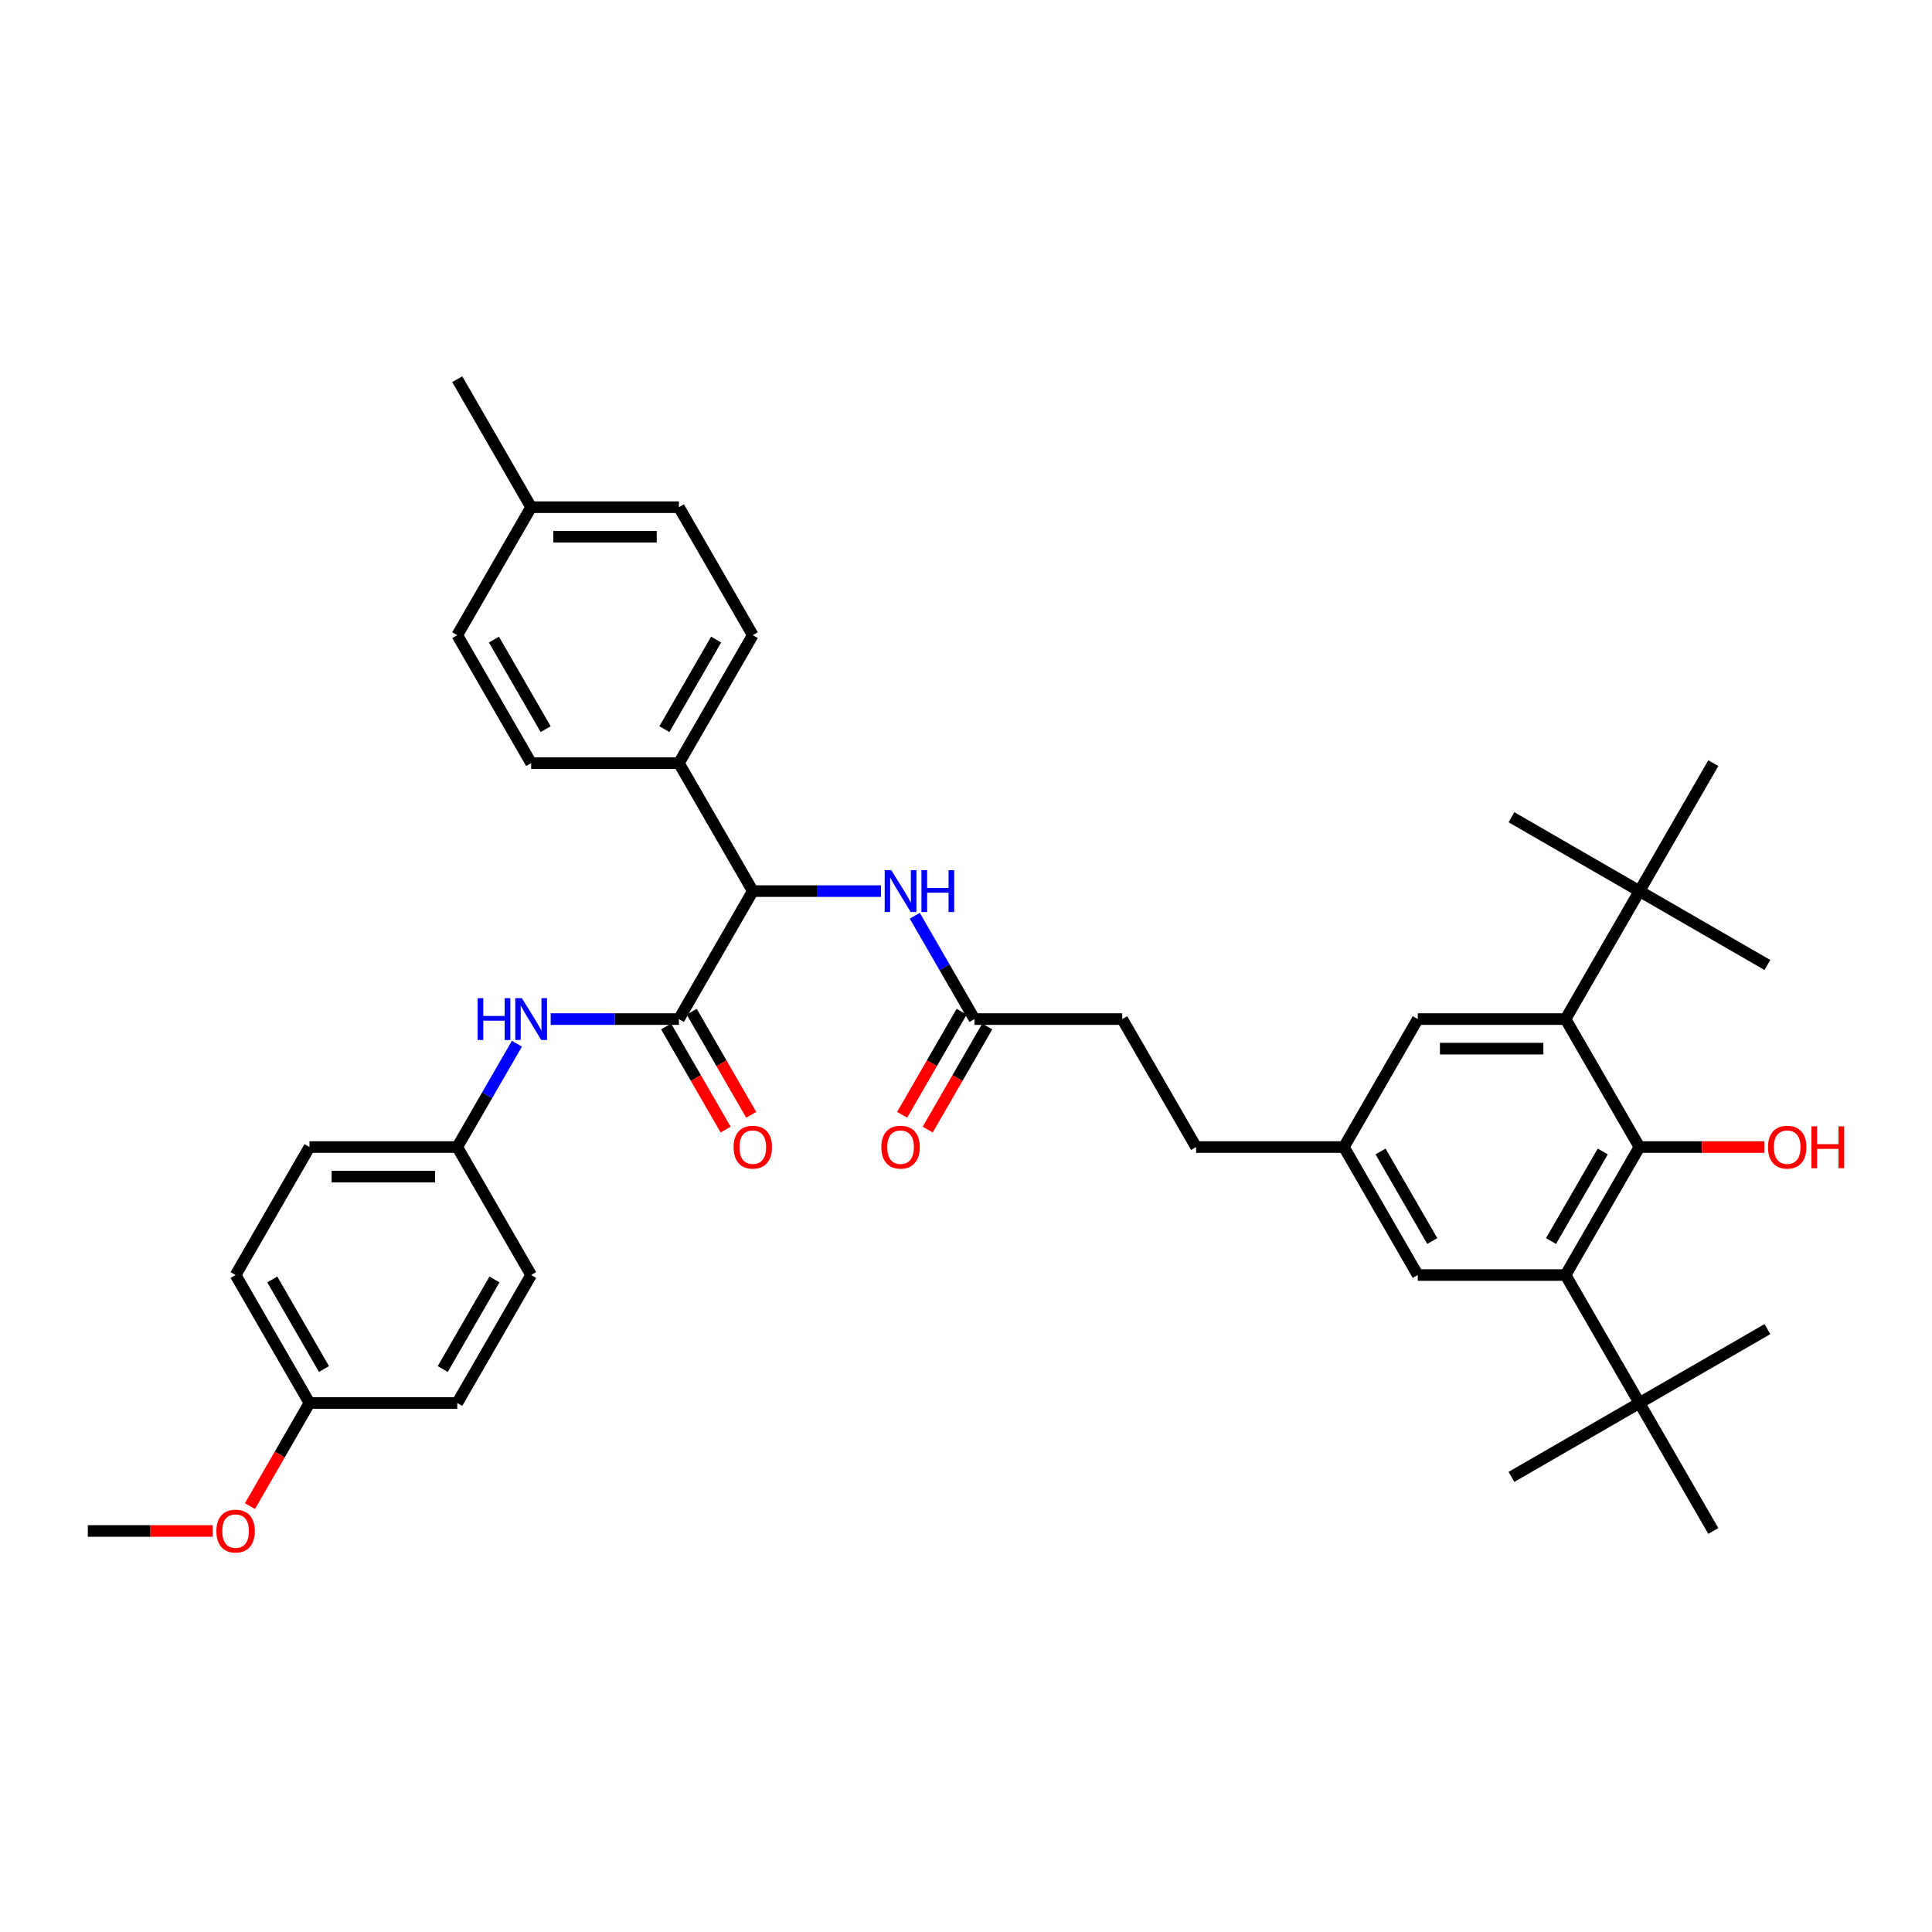 <?xml version='1.0' encoding='iso-8859-1'?>
<svg version='1.1' baseProfile='full'
              xmlns='http://www.w3.org/2000/svg'
                      xmlns:rdkit='http://www.rdkit.org/xml'
                      xmlns:xlink='http://www.w3.org/1999/xlink'
                  xml:space='preserve'
width='1000px' height='1000px' viewBox='0 0 1000 1000'>
<!-- END OF HEADER -->
<rect style='opacity:1.0;fill:#FFFFFF;stroke:none' width='1000' height='1000' x='0' y='0'> </rect>
<path class='bond-3' d='M 351.402,527.475 L 389.645,461.236' style='fill:none;fill-rule:evenodd;stroke:#000000;stroke-width:6px;stroke-linecap:butt;stroke-linejoin:miter;stroke-opacity:1' />
<path class='bond-4' d='M 351.402,527.475 L 318.222,527.475' style='fill:none;fill-rule:evenodd;stroke:#000000;stroke-width:6px;stroke-linecap:butt;stroke-linejoin:miter;stroke-opacity:1' />
<path class='bond-4' d='M 318.222,527.475 L 285.042,527.475' style='fill:none;fill-rule:evenodd;stroke:#0000FF;stroke-width:6px;stroke-linecap:butt;stroke-linejoin:miter;stroke-opacity:1' />
<path class='bond-12' d='M 344.778,531.299 L 360.185,557.987' style='fill:none;fill-rule:evenodd;stroke:#000000;stroke-width:6px;stroke-linecap:butt;stroke-linejoin:miter;stroke-opacity:1' />
<path class='bond-12' d='M 360.185,557.987 L 375.593,584.674' style='fill:none;fill-rule:evenodd;stroke:#FF0000;stroke-width:6px;stroke-linecap:butt;stroke-linejoin:miter;stroke-opacity:1' />
<path class='bond-12' d='M 358.025,523.651 L 373.433,550.338' style='fill:none;fill-rule:evenodd;stroke:#000000;stroke-width:6px;stroke-linecap:butt;stroke-linejoin:miter;stroke-opacity:1' />
<path class='bond-12' d='M 373.433,550.338 L 388.841,577.025' style='fill:none;fill-rule:evenodd;stroke:#FF0000;stroke-width:6px;stroke-linecap:butt;stroke-linejoin:miter;stroke-opacity:1' />
<path class='bond-0' d='M 848.565,593.714 L 810.322,659.954' style='fill:none;fill-rule:evenodd;stroke:#000000;stroke-width:6px;stroke-linecap:butt;stroke-linejoin:miter;stroke-opacity:1' />
<path class='bond-0' d='M 829.581,596.002 L 802.811,642.369' style='fill:none;fill-rule:evenodd;stroke:#000000;stroke-width:6px;stroke-linecap:butt;stroke-linejoin:miter;stroke-opacity:1' />
<path class='bond-18' d='M 848.565,593.714 L 880.881,593.714' style='fill:none;fill-rule:evenodd;stroke:#000000;stroke-width:6px;stroke-linecap:butt;stroke-linejoin:miter;stroke-opacity:1' />
<path class='bond-18' d='M 880.881,593.714 L 913.197,593.714' style='fill:none;fill-rule:evenodd;stroke:#FF0000;stroke-width:6px;stroke-linecap:butt;stroke-linejoin:miter;stroke-opacity:1' />
<path class='bond-40' d='M 848.565,593.714 L 810.322,527.475' style='fill:none;fill-rule:evenodd;stroke:#000000;stroke-width:6px;stroke-linecap:butt;stroke-linejoin:miter;stroke-opacity:1' />
<path class='bond-1' d='M 810.322,527.475 L 733.835,527.475' style='fill:none;fill-rule:evenodd;stroke:#000000;stroke-width:6px;stroke-linecap:butt;stroke-linejoin:miter;stroke-opacity:1' />
<path class='bond-1' d='M 798.849,542.772 L 745.308,542.772' style='fill:none;fill-rule:evenodd;stroke:#000000;stroke-width:6px;stroke-linecap:butt;stroke-linejoin:miter;stroke-opacity:1' />
<path class='bond-8' d='M 810.322,527.475 L 848.565,461.236' style='fill:none;fill-rule:evenodd;stroke:#000000;stroke-width:6px;stroke-linecap:butt;stroke-linejoin:miter;stroke-opacity:1' />
<path class='bond-2' d='M 810.322,659.954 L 733.835,659.954' style='fill:none;fill-rule:evenodd;stroke:#000000;stroke-width:6px;stroke-linecap:butt;stroke-linejoin:miter;stroke-opacity:1' />
<path class='bond-7' d='M 810.322,659.954 L 848.565,726.193' style='fill:none;fill-rule:evenodd;stroke:#000000;stroke-width:6px;stroke-linecap:butt;stroke-linejoin:miter;stroke-opacity:1' />
<path class='bond-5' d='M 389.645,461.236 L 422.825,461.236' style='fill:none;fill-rule:evenodd;stroke:#000000;stroke-width:6px;stroke-linecap:butt;stroke-linejoin:miter;stroke-opacity:1' />
<path class='bond-5' d='M 422.825,461.236 L 456.005,461.236' style='fill:none;fill-rule:evenodd;stroke:#0000FF;stroke-width:6px;stroke-linecap:butt;stroke-linejoin:miter;stroke-opacity:1' />
<path class='bond-11' d='M 389.645,461.236 L 351.402,394.996' style='fill:none;fill-rule:evenodd;stroke:#000000;stroke-width:6px;stroke-linecap:butt;stroke-linejoin:miter;stroke-opacity:1' />
<path class='bond-15' d='M 267.558,540.218 L 252.115,566.966' style='fill:none;fill-rule:evenodd;stroke:#0000FF;stroke-width:6px;stroke-linecap:butt;stroke-linejoin:miter;stroke-opacity:1' />
<path class='bond-15' d='M 252.115,566.966 L 236.671,593.714' style='fill:none;fill-rule:evenodd;stroke:#000000;stroke-width:6px;stroke-linecap:butt;stroke-linejoin:miter;stroke-opacity:1' />
<path class='bond-6' d='M 473.489,473.978 L 488.932,500.727' style='fill:none;fill-rule:evenodd;stroke:#0000FF;stroke-width:6px;stroke-linecap:butt;stroke-linejoin:miter;stroke-opacity:1' />
<path class='bond-6' d='M 488.932,500.727 L 504.375,527.475' style='fill:none;fill-rule:evenodd;stroke:#000000;stroke-width:6px;stroke-linecap:butt;stroke-linejoin:miter;stroke-opacity:1' />
<path class='bond-14' d='M 497.751,523.651 L 482.343,550.338' style='fill:none;fill-rule:evenodd;stroke:#000000;stroke-width:6px;stroke-linecap:butt;stroke-linejoin:miter;stroke-opacity:1' />
<path class='bond-14' d='M 482.343,550.338 L 466.935,577.025' style='fill:none;fill-rule:evenodd;stroke:#FF0000;stroke-width:6px;stroke-linecap:butt;stroke-linejoin:miter;stroke-opacity:1' />
<path class='bond-14' d='M 510.999,531.299 L 495.591,557.987' style='fill:none;fill-rule:evenodd;stroke:#000000;stroke-width:6px;stroke-linecap:butt;stroke-linejoin:miter;stroke-opacity:1' />
<path class='bond-14' d='M 495.591,557.987 L 480.183,584.674' style='fill:none;fill-rule:evenodd;stroke:#FF0000;stroke-width:6px;stroke-linecap:butt;stroke-linejoin:miter;stroke-opacity:1' />
<path class='bond-19' d='M 504.375,527.475 L 580.862,527.475' style='fill:none;fill-rule:evenodd;stroke:#000000;stroke-width:6px;stroke-linecap:butt;stroke-linejoin:miter;stroke-opacity:1' />
<path class='bond-30' d='M 848.565,726.193 L 782.326,764.437' style='fill:none;fill-rule:evenodd;stroke:#000000;stroke-width:6px;stroke-linecap:butt;stroke-linejoin:miter;stroke-opacity:1' />
<path class='bond-31' d='M 848.565,726.193 L 914.805,687.95' style='fill:none;fill-rule:evenodd;stroke:#000000;stroke-width:6px;stroke-linecap:butt;stroke-linejoin:miter;stroke-opacity:1' />
<path class='bond-35' d='M 848.565,726.193 L 886.809,792.433' style='fill:none;fill-rule:evenodd;stroke:#000000;stroke-width:6px;stroke-linecap:butt;stroke-linejoin:miter;stroke-opacity:1' />
<path class='bond-32' d='M 848.565,461.236 L 914.805,499.479' style='fill:none;fill-rule:evenodd;stroke:#000000;stroke-width:6px;stroke-linecap:butt;stroke-linejoin:miter;stroke-opacity:1' />
<path class='bond-33' d='M 848.565,461.236 L 782.326,422.992' style='fill:none;fill-rule:evenodd;stroke:#000000;stroke-width:6px;stroke-linecap:butt;stroke-linejoin:miter;stroke-opacity:1' />
<path class='bond-34' d='M 848.565,461.236 L 886.809,394.996' style='fill:none;fill-rule:evenodd;stroke:#000000;stroke-width:6px;stroke-linecap:butt;stroke-linejoin:miter;stroke-opacity:1' />
<path class='bond-9' d='M 733.835,527.475 L 695.592,593.714' style='fill:none;fill-rule:evenodd;stroke:#000000;stroke-width:6px;stroke-linecap:butt;stroke-linejoin:miter;stroke-opacity:1' />
<path class='bond-10' d='M 733.835,659.954 L 695.592,593.714' style='fill:none;fill-rule:evenodd;stroke:#000000;stroke-width:6px;stroke-linecap:butt;stroke-linejoin:miter;stroke-opacity:1' />
<path class='bond-10' d='M 741.347,642.369 L 714.576,596.002' style='fill:none;fill-rule:evenodd;stroke:#000000;stroke-width:6px;stroke-linecap:butt;stroke-linejoin:miter;stroke-opacity:1' />
<path class='bond-16' d='M 351.402,394.996 L 389.645,328.757' style='fill:none;fill-rule:evenodd;stroke:#000000;stroke-width:6px;stroke-linecap:butt;stroke-linejoin:miter;stroke-opacity:1' />
<path class='bond-16' d='M 343.89,377.411 L 370.661,331.044' style='fill:none;fill-rule:evenodd;stroke:#000000;stroke-width:6px;stroke-linecap:butt;stroke-linejoin:miter;stroke-opacity:1' />
<path class='bond-17' d='M 351.402,394.996 L 274.915,394.996' style='fill:none;fill-rule:evenodd;stroke:#000000;stroke-width:6px;stroke-linecap:butt;stroke-linejoin:miter;stroke-opacity:1' />
<path class='bond-13' d='M 695.592,593.714 L 619.105,593.714' style='fill:none;fill-rule:evenodd;stroke:#000000;stroke-width:6px;stroke-linecap:butt;stroke-linejoin:miter;stroke-opacity:1' />
<path class='bond-25' d='M 236.671,593.714 L 274.915,659.954' style='fill:none;fill-rule:evenodd;stroke:#000000;stroke-width:6px;stroke-linecap:butt;stroke-linejoin:miter;stroke-opacity:1' />
<path class='bond-26' d='M 236.671,593.714 L 160.185,593.714' style='fill:none;fill-rule:evenodd;stroke:#000000;stroke-width:6px;stroke-linecap:butt;stroke-linejoin:miter;stroke-opacity:1' />
<path class='bond-26' d='M 225.198,609.012 L 171.658,609.012' style='fill:none;fill-rule:evenodd;stroke:#000000;stroke-width:6px;stroke-linecap:butt;stroke-linejoin:miter;stroke-opacity:1' />
<path class='bond-22' d='M 389.645,328.757 L 351.402,262.517' style='fill:none;fill-rule:evenodd;stroke:#000000;stroke-width:6px;stroke-linecap:butt;stroke-linejoin:miter;stroke-opacity:1' />
<path class='bond-23' d='M 274.915,394.996 L 236.671,328.757' style='fill:none;fill-rule:evenodd;stroke:#000000;stroke-width:6px;stroke-linecap:butt;stroke-linejoin:miter;stroke-opacity:1' />
<path class='bond-23' d='M 282.426,377.411 L 255.656,331.044' style='fill:none;fill-rule:evenodd;stroke:#000000;stroke-width:6px;stroke-linecap:butt;stroke-linejoin:miter;stroke-opacity:1' />
<path class='bond-20' d='M 580.862,527.475 L 619.105,593.714' style='fill:none;fill-rule:evenodd;stroke:#000000;stroke-width:6px;stroke-linecap:butt;stroke-linejoin:miter;stroke-opacity:1' />
<path class='bond-21' d='M 160.185,726.193 L 121.941,659.954' style='fill:none;fill-rule:evenodd;stroke:#000000;stroke-width:6px;stroke-linecap:butt;stroke-linejoin:miter;stroke-opacity:1' />
<path class='bond-21' d='M 167.696,708.609 L 140.926,662.241' style='fill:none;fill-rule:evenodd;stroke:#000000;stroke-width:6px;stroke-linecap:butt;stroke-linejoin:miter;stroke-opacity:1' />
<path class='bond-29' d='M 160.185,726.193 L 144.777,752.881' style='fill:none;fill-rule:evenodd;stroke:#000000;stroke-width:6px;stroke-linecap:butt;stroke-linejoin:miter;stroke-opacity:1' />
<path class='bond-29' d='M 144.777,752.881 L 129.369,779.568' style='fill:none;fill-rule:evenodd;stroke:#FF0000;stroke-width:6px;stroke-linecap:butt;stroke-linejoin:miter;stroke-opacity:1' />
<path class='bond-38' d='M 160.185,726.193 L 236.671,726.193' style='fill:none;fill-rule:evenodd;stroke:#000000;stroke-width:6px;stroke-linecap:butt;stroke-linejoin:miter;stroke-opacity:1' />
<path class='bond-39' d='M 351.402,262.517 L 274.915,262.517' style='fill:none;fill-rule:evenodd;stroke:#000000;stroke-width:6px;stroke-linecap:butt;stroke-linejoin:miter;stroke-opacity:1' />
<path class='bond-39' d='M 339.929,277.814 L 286.388,277.814' style='fill:none;fill-rule:evenodd;stroke:#000000;stroke-width:6px;stroke-linecap:butt;stroke-linejoin:miter;stroke-opacity:1' />
<path class='bond-24' d='M 236.671,328.757 L 274.915,262.517' style='fill:none;fill-rule:evenodd;stroke:#000000;stroke-width:6px;stroke-linecap:butt;stroke-linejoin:miter;stroke-opacity:1' />
<path class='bond-36' d='M 274.915,262.517 L 236.671,196.278' style='fill:none;fill-rule:evenodd;stroke:#000000;stroke-width:6px;stroke-linecap:butt;stroke-linejoin:miter;stroke-opacity:1' />
<path class='bond-27' d='M 274.915,659.954 L 236.671,726.193' style='fill:none;fill-rule:evenodd;stroke:#000000;stroke-width:6px;stroke-linecap:butt;stroke-linejoin:miter;stroke-opacity:1' />
<path class='bond-27' d='M 255.93,662.241 L 229.16,708.609' style='fill:none;fill-rule:evenodd;stroke:#000000;stroke-width:6px;stroke-linecap:butt;stroke-linejoin:miter;stroke-opacity:1' />
<path class='bond-28' d='M 160.185,593.714 L 121.941,659.954' style='fill:none;fill-rule:evenodd;stroke:#000000;stroke-width:6px;stroke-linecap:butt;stroke-linejoin:miter;stroke-opacity:1' />
<path class='bond-37' d='M 110.086,792.433 L 77.77,792.433' style='fill:none;fill-rule:evenodd;stroke:#FF0000;stroke-width:6px;stroke-linecap:butt;stroke-linejoin:miter;stroke-opacity:1' />
<path class='bond-37' d='M 77.77,792.433 L 45.455,792.433' style='fill:none;fill-rule:evenodd;stroke:#000000;stroke-width:6px;stroke-linecap:butt;stroke-linejoin:miter;stroke-opacity:1' />
<path  class='atom-5' d='M 247.211 516.644
L 250.148 516.644
L 250.148 525.853
L 261.224 525.853
L 261.224 516.644
L 264.161 516.644
L 264.161 538.306
L 261.224 538.306
L 261.224 528.301
L 250.148 528.301
L 250.148 538.306
L 247.211 538.306
L 247.211 516.644
' fill='#0000FF'/>
<path  class='atom-5' d='M 270.127 516.644
L 277.225 528.118
Q 277.928 529.25, 279.06 531.299
Q 280.192 533.349, 280.254 533.472
L 280.254 516.644
L 283.129 516.644
L 283.129 538.306
L 280.162 538.306
L 272.544 525.762
Q 271.656 524.293, 270.708 522.61
Q 269.79 520.928, 269.515 520.408
L 269.515 538.306
L 266.7 538.306
L 266.7 516.644
L 270.127 516.644
' fill='#0000FF'/>
<path  class='atom-6' d='M 461.344 450.405
L 468.442 461.878
Q 469.145 463.01, 470.277 465.06
Q 471.409 467.11, 471.47 467.232
L 471.47 450.405
L 474.346 450.405
L 474.346 472.066
L 471.379 472.066
L 463.761 459.522
Q 462.873 458.054, 461.925 456.371
Q 461.007 454.688, 460.732 454.168
L 460.732 472.066
L 457.917 472.066
L 457.917 450.405
L 461.344 450.405
' fill='#0000FF'/>
<path  class='atom-6' d='M 476.947 450.405
L 479.884 450.405
L 479.884 459.614
L 490.959 459.614
L 490.959 450.405
L 493.896 450.405
L 493.896 472.066
L 490.959 472.066
L 490.959 462.062
L 479.884 462.062
L 479.884 472.066
L 476.947 472.066
L 476.947 450.405
' fill='#0000FF'/>
<path  class='atom-13' d='M 379.702 593.776
Q 379.702 588.575, 382.272 585.668
Q 384.842 582.762, 389.645 582.762
Q 394.448 582.762, 397.018 585.668
Q 399.588 588.575, 399.588 593.776
Q 399.588 599.038, 396.988 602.036
Q 394.387 605.004, 389.645 605.004
Q 384.872 605.004, 382.272 602.036
Q 379.702 599.069, 379.702 593.776
M 389.645 602.556
Q 392.949 602.556, 394.724 600.354
Q 396.529 598.12, 396.529 593.776
Q 396.529 589.523, 394.724 587.381
Q 392.949 585.209, 389.645 585.209
Q 386.341 585.209, 384.536 587.351
Q 382.761 589.492, 382.761 593.776
Q 382.761 598.151, 384.536 600.354
Q 386.341 602.556, 389.645 602.556
' fill='#FF0000'/>
<path  class='atom-15' d='M 456.188 593.776
Q 456.188 588.575, 458.758 585.668
Q 461.328 582.762, 466.132 582.762
Q 470.935 582.762, 473.505 585.668
Q 476.075 588.575, 476.075 593.776
Q 476.075 599.038, 473.474 602.036
Q 470.874 605.004, 466.132 605.004
Q 461.359 605.004, 458.758 602.036
Q 456.188 599.069, 456.188 593.776
M 466.132 602.556
Q 469.436 602.556, 471.21 600.354
Q 473.015 598.12, 473.015 593.776
Q 473.015 589.523, 471.21 587.381
Q 469.436 585.209, 466.132 585.209
Q 462.827 585.209, 461.022 587.351
Q 459.248 589.492, 459.248 593.776
Q 459.248 598.151, 461.022 600.354
Q 462.827 602.556, 466.132 602.556
' fill='#FF0000'/>
<path  class='atom-19' d='M 915.109 593.776
Q 915.109 588.575, 917.679 585.668
Q 920.249 582.762, 925.052 582.762
Q 929.856 582.762, 932.425 585.668
Q 934.995 588.575, 934.995 593.776
Q 934.995 599.038, 932.395 602.036
Q 929.794 605.004, 925.052 605.004
Q 920.279 605.004, 917.679 602.036
Q 915.109 599.069, 915.109 593.776
M 925.052 602.556
Q 928.356 602.556, 930.131 600.354
Q 931.936 598.12, 931.936 593.776
Q 931.936 589.523, 930.131 587.381
Q 928.356 585.209, 925.052 585.209
Q 921.748 585.209, 919.943 587.351
Q 918.168 589.492, 918.168 593.776
Q 918.168 598.151, 919.943 600.354
Q 921.748 602.556, 925.052 602.556
' fill='#FF0000'/>
<path  class='atom-19' d='M 937.596 583.006
L 940.533 583.006
L 940.533 592.215
L 951.608 592.215
L 951.608 583.006
L 954.545 583.006
L 954.545 604.667
L 951.608 604.667
L 951.608 594.663
L 940.533 594.663
L 940.533 604.667
L 937.596 604.667
L 937.596 583.006
' fill='#FF0000'/>
<path  class='atom-30' d='M 111.998 792.494
Q 111.998 787.293, 114.568 784.386
Q 117.138 781.48, 121.941 781.48
Q 126.745 781.48, 129.315 784.386
Q 131.885 787.293, 131.885 792.494
Q 131.885 797.756, 129.284 800.755
Q 126.683 803.722, 121.941 803.722
Q 117.169 803.722, 114.568 800.755
Q 111.998 797.787, 111.998 792.494
M 121.941 801.275
Q 125.246 801.275, 127.02 799.072
Q 128.825 796.839, 128.825 792.494
Q 128.825 788.241, 127.02 786.1
Q 125.246 783.928, 121.941 783.928
Q 118.637 783.928, 116.832 786.069
Q 115.057 788.211, 115.057 792.494
Q 115.057 796.869, 116.832 799.072
Q 118.637 801.275, 121.941 801.275
' fill='#FF0000'/>
</svg>
